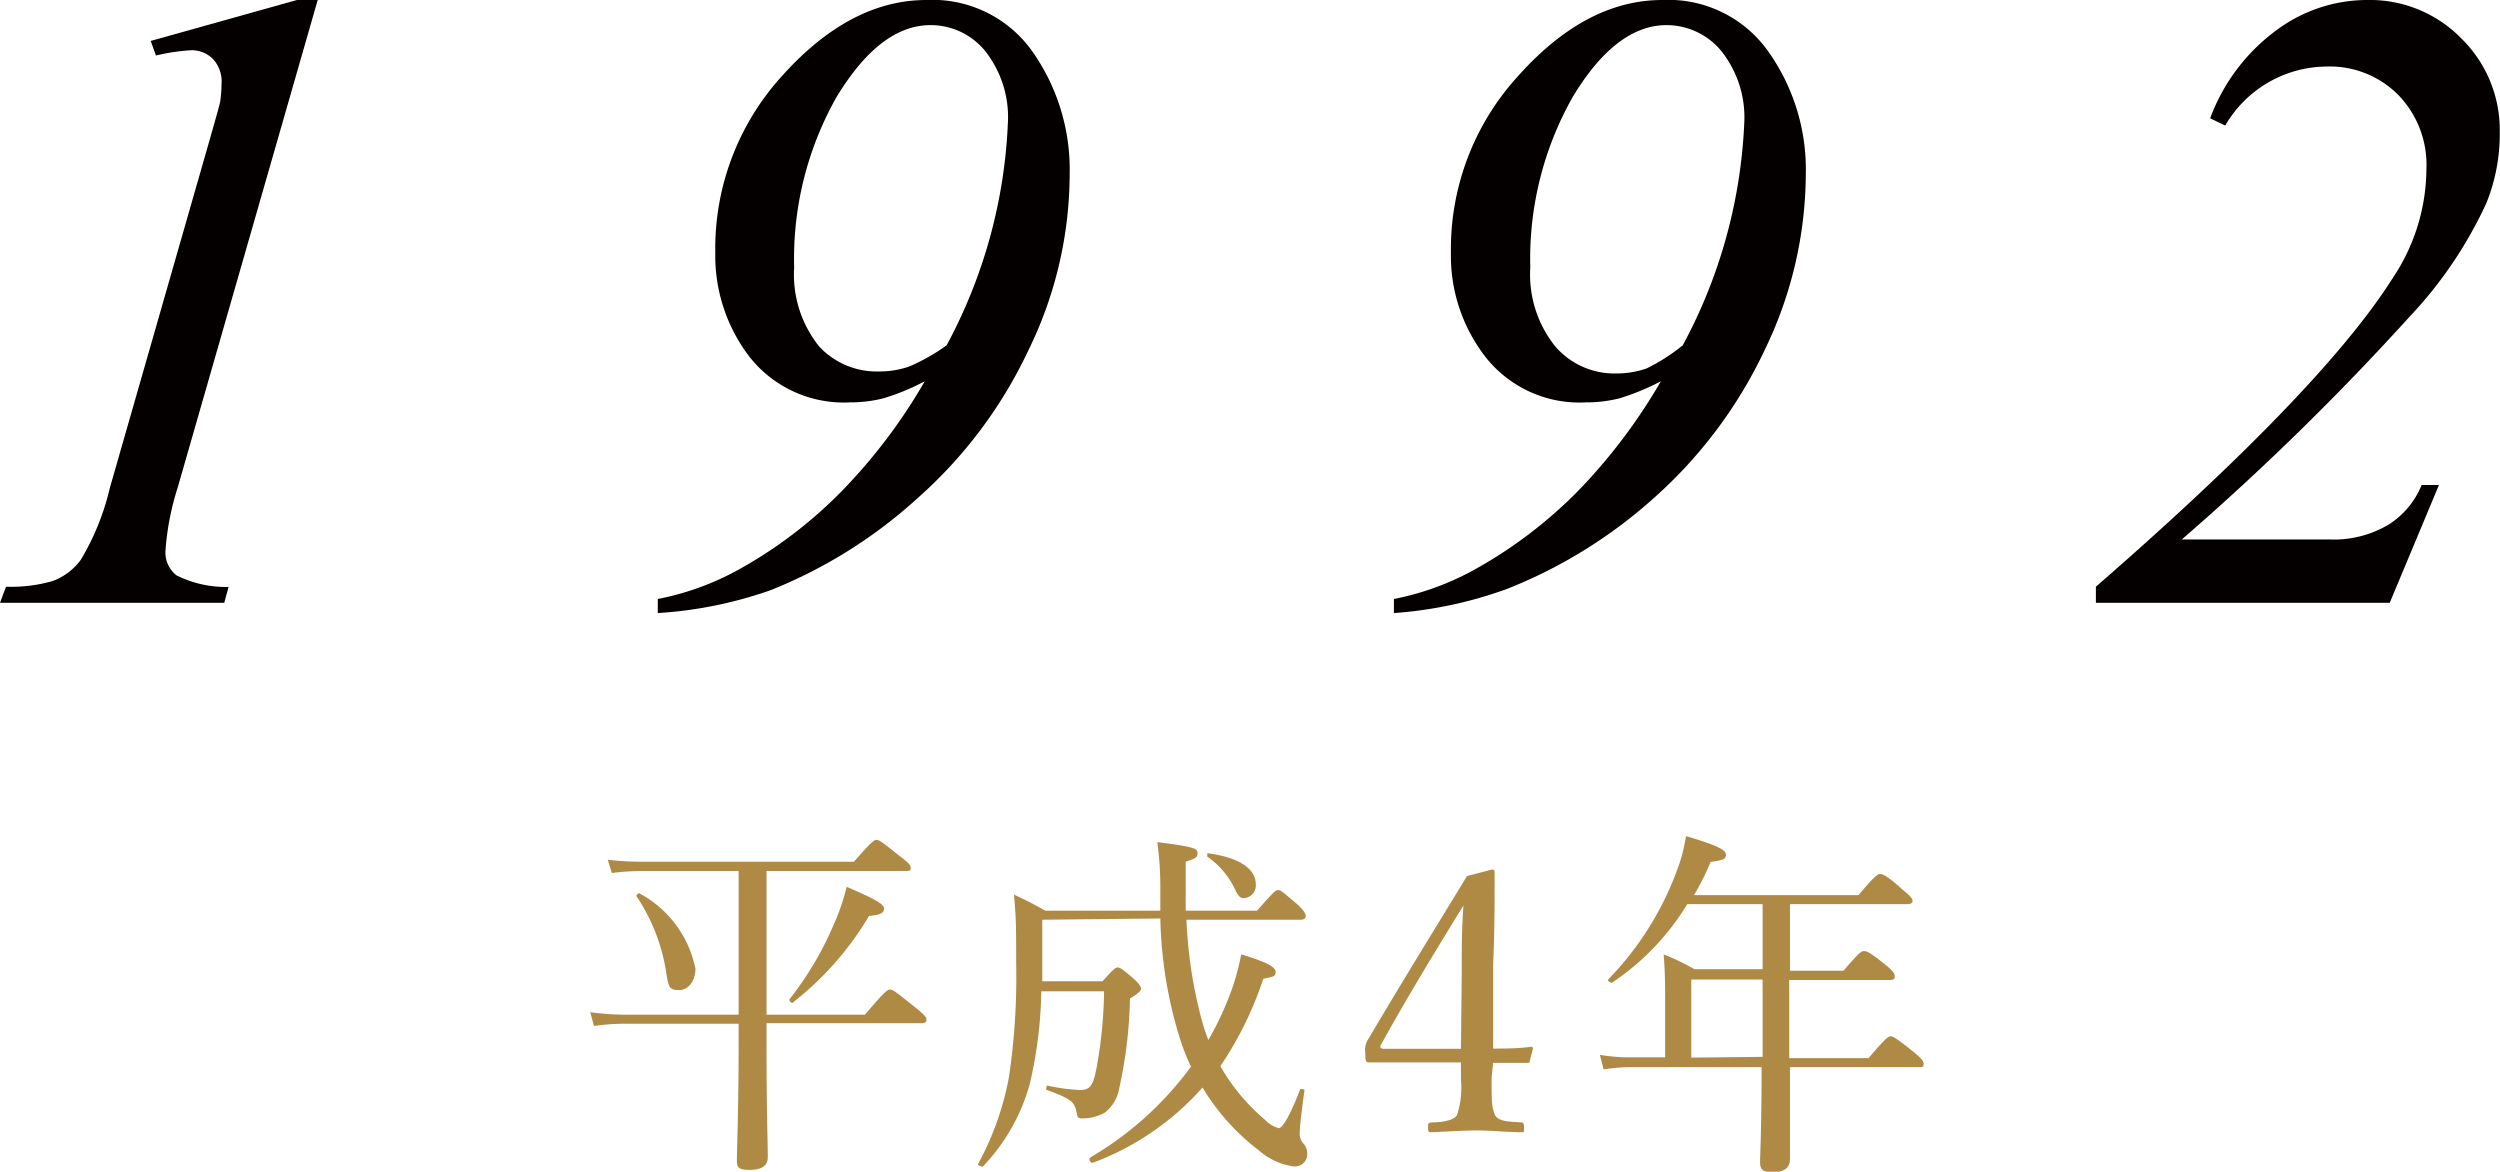 <svg xmlns="http://www.w3.org/2000/svg" viewBox="0 0 99.54 46.65"><defs><style>.cls-1{fill:#040000;}.cls-2{fill:#ae8a45;}</style></defs><g id="レイヤー_2" data-name="レイヤー 2"><g id="main"><path class="cls-1" d="M12.65,0,7.07,19.43a10.62,10.62,0,0,0-.48,2.48,1.15,1.15,0,0,0,.44,1,4.42,4.42,0,0,0,2.07.46L8.93,24H0l.24-.64a5.92,5.92,0,0,0,1.87-.23,2.44,2.44,0,0,0,1.1-.83,9.92,9.92,0,0,0,1.16-2.86l4-13.95c.24-.85.38-1.33.4-1.46a5.16,5.16,0,0,0,.05-.67,1.33,1.33,0,0,0-.33-1A1.19,1.19,0,0,0,7.61,2a8.13,8.13,0,0,0-1.4.21L6,1.63,11.82,0Z"/><path class="cls-1" d="M26.19,24.41v-.56a11,11,0,0,0,3.11-1.11,17.85,17.85,0,0,0,4.2-3.17,21.9,21.9,0,0,0,3.32-4.39,8.89,8.89,0,0,1-1.65.68,5.28,5.28,0,0,1-1.31.16,4.78,4.78,0,0,1-4-1.79,6.61,6.61,0,0,1-1.38-4.16A10.2,10.2,0,0,1,31.16,3q2.7-3,5.73-3a4.87,4.87,0,0,1,4.23,2.07,8.17,8.17,0,0,1,1.47,4.85,16,16,0,0,1-1.63,7,18.2,18.2,0,0,1-4.42,5.91,19.34,19.34,0,0,1-5.86,3.67A16.61,16.61,0,0,1,26.19,24.41Zm11.5-10.66a20.45,20.45,0,0,0,2.44-8.86A4.24,4.24,0,0,0,39.2,2a2.8,2.8,0,0,0-2.15-1c-1.37,0-2.61,1-3.74,2.86a13.08,13.08,0,0,0-1.69,6.79,4.57,4.57,0,0,0,1,3.15A3.13,3.13,0,0,0,35,14.79a3.61,3.61,0,0,0,1.21-.2A7.86,7.86,0,0,0,37.69,13.75Z"/><path class="cls-1" d="M55.5,24.41v-.56a11,11,0,0,0,3.1-1.11,18.11,18.11,0,0,0,4.21-3.17,22.28,22.28,0,0,0,3.32-4.39,9.48,9.48,0,0,1-1.65.68,5.3,5.3,0,0,1-1.32.16,4.76,4.76,0,0,1-4-1.79,6.56,6.56,0,0,1-1.39-4.16A10.21,10.21,0,0,1,60.47,3q2.69-3,5.72-3a4.87,4.87,0,0,1,4.23,2.07A8.11,8.11,0,0,1,71.9,6.92a16.17,16.17,0,0,1-1.63,7,18.34,18.34,0,0,1-4.42,5.91A19.46,19.46,0,0,1,60,23.45,16.61,16.61,0,0,1,55.5,24.41ZM67,13.75a20.48,20.48,0,0,0,2.45-8.86A4.24,4.24,0,0,0,68.51,2a2.83,2.83,0,0,0-2.16-1c-1.36,0-2.61,1-3.73,2.86a13.08,13.08,0,0,0-1.69,6.79,4.57,4.57,0,0,0,1,3.15,3.11,3.11,0,0,0,2.42,1.07,3.66,3.66,0,0,0,1.21-.2A7.55,7.55,0,0,0,67,13.75Z"/><path class="cls-1" d="M95.15,24H83.45v-.64q9-7.83,11.82-12.29a7.87,7.87,0,0,0,1.34-4.33A4,4,0,0,0,95.5,3.79a3.84,3.84,0,0,0-2.88-1.14A4.7,4.7,0,0,0,88.6,5L88,4.71a7.63,7.63,0,0,1,2.59-3.47A6.06,6.06,0,0,1,94.25,0,5.09,5.09,0,0,1,98,1.53a5.1,5.1,0,0,1,1.53,3.72A7.32,7.32,0,0,1,99,8.08a16.77,16.77,0,0,1-3.07,4.54,105.09,105.09,0,0,1-9.06,8.86h5.89a4.27,4.27,0,0,0,2.34-.59,3.34,3.34,0,0,0,1.32-1.58h.69Z"/><path class="cls-2" d="M30.52,41.39c0,3,.05,4,.05,4.68,0,.35-.24.51-.73.51s-.5-.13-.5-.44.07-2,.07-4.74v-.64H24.92a8.83,8.83,0,0,0-1.27.09l-.15-.55a10.09,10.09,0,0,0,1.42.1h4.49V34.68H25.57a9.83,9.83,0,0,0-1.21.08l-.16-.53a10.91,10.91,0,0,0,1.37.08H34c.71-.81.81-.87.9-.87s.2.06.94.66c.36.27.42.36.42.45s0,.13-.19.13H30.52V40.4h3.92c.77-.91.89-1,1-1s.2.07,1,.71c.38.3.45.4.45.49s-.06.14-.2.14H30.52Zm-4-2.71a7.47,7.47,0,0,0-1.18-3c0-.05.07-.13.12-.11a4.39,4.39,0,0,1,2.23,3c0,.46-.26.85-.65.85S26.62,39.33,26.52,38.68Zm4.92,1.1a13.12,13.12,0,0,0,1.77-3,8.5,8.5,0,0,0,.5-1.47c1.11.48,1.49.68,1.49.87s-.19.25-.6.29a12.31,12.31,0,0,1-3,3.42C31.55,40,31.39,39.85,31.44,39.78Z"/><path class="cls-2" d="M41.5,36.62c0,.8,0,1.61,0,2.45h2.4c.44-.49.51-.55.6-.55s.19.06.65.46c.22.2.28.31.28.39s-.08.16-.44.39a17.92,17.92,0,0,1-.42,3.54,1.57,1.57,0,0,1-.58,1,1.82,1.82,0,0,1-.9.23c-.14,0-.19,0-.23-.28-.1-.4-.23-.5-1.17-.85-.08,0,0-.19,0-.18A7.43,7.43,0,0,0,43,43.4c.43,0,.53-.2.67-.93a18.26,18.26,0,0,0,.29-3H41.46A17.07,17.07,0,0,1,41,43.16a7.68,7.68,0,0,1-1.87,3.29c-.06,0-.22-.05-.18-.12a11.58,11.58,0,0,0,1.22-3.43,27.19,27.19,0,0,0,.29-4.57c0-1.28,0-1.83-.09-2.71.54.25.73.35,1.25.64H46.2c0-.28,0-.55,0-.86a13.61,13.61,0,0,0-.12-1.87c1.48.19,1.6.25,1.6.44s-.1.21-.47.34c0,.71,0,1.37,0,1.95h2.84c.67-.76.74-.82.84-.82s.17.06.78.58c.26.25.32.37.32.45s-.06.15-.2.15H47.24a18.29,18.29,0,0,0,.61,4c.07.26.16.52.26.79a11.73,11.73,0,0,0,.74-1.51A9.34,9.34,0,0,0,49.42,38c.91.27,1.37.49,1.37.69s-.08.19-.49.28a14.1,14.1,0,0,1-1.71,3.48,8,8,0,0,0,1.77,2.13,1.26,1.26,0,0,0,.55.34c.14,0,.41-.39.85-1.53,0-.07.19,0,.18,0-.15,1.13-.19,1.52-.19,1.71a.54.54,0,0,0,.16.44.65.65,0,0,1,.14.4.49.49,0,0,1-.55.5,2.63,2.63,0,0,1-1.37-.63,8.92,8.92,0,0,1-2.25-2.51,10.88,10.88,0,0,1-4.38,3c-.1,0-.17-.16-.08-.22a13.27,13.27,0,0,0,4-3.61,8.92,8.92,0,0,1-.49-1.28,17.31,17.31,0,0,1-.73-4.62Zm7.71-1.13a3.28,3.28,0,0,0-1.14-1.38s0-.16,0-.14c1.29.17,1.93.63,1.93,1.24a.5.5,0,0,1-.48.55C49.4,35.76,49.33,35.71,49.21,35.49Z"/><path class="cls-2" d="M59.39,42.92c0,.92,0,1.09.11,1.42s.58.31,1.06.35c.07,0,.12,0,.12.21s0,.18-.12.18c-.54,0-1.22-.07-1.75-.07s-1.27.05-1.8.07c-.12,0-.15,0-.15-.18s0-.19.15-.21c.37,0,.87-.07,1-.29A3.42,3.42,0,0,0,58.17,43V42.3H55.8l-1.27,0c-.13,0-.17,0-.17-.38a.81.81,0,0,1,.14-.58C55.88,39,57,37.2,58.41,34.88l1-.26c.06,0,.1,0,.1.14,0,1.16,0,2.32-.06,3.66l0,3.33c.49,0,1,0,1.49-.07.07,0,.1,0,.09.1l-.12.45c0,.07,0,.09-.13.09-.42,0-.91,0-1.33,0ZM58.2,38.68c0-1.08,0-1.66.07-2.63-1.1,1.79-2.23,3.64-3.26,5.5-.09.14-.06.21.11.21h3.05Z"/><path class="cls-2" d="M66.3,40c0-.71,0-1.27-.06-2a9.84,9.84,0,0,1,1.23.59h2.71V36h-3a10,10,0,0,1-3,3.13c-.07,0-.2-.08-.14-.14a12.32,12.32,0,0,0,2.71-4.28,6.7,6.7,0,0,0,.38-1.42c1.21.36,1.59.54,1.59.74s-.16.22-.61.29a10.83,10.83,0,0,1-.66,1.32H74c.65-.78.77-.84.85-.84s.22,0,.9.62c.32.26.4.36.4.45s-.08.13-.22.13H71.27v2.65H73.4c.64-.74.71-.78.81-.78s.19,0,.87.55c.32.26.36.36.36.45s0,.15-.2.15h-4v3.11h3.16c.68-.81.8-.87.88-.87s.21.06.92.63c.33.27.39.37.39.47s0,.13-.19.13H71.27c0,1.8,0,3.16,0,3.66,0,.35-.23.52-.68.52s-.51-.13-.51-.42.06-1.35.06-3.76H64.91a6.79,6.79,0,0,0-1.06.09L63.7,42a7.25,7.25,0,0,0,1.19.1H66.3Zm3.88,2.08V39H67.34v3.11Z"/></g></g></svg>